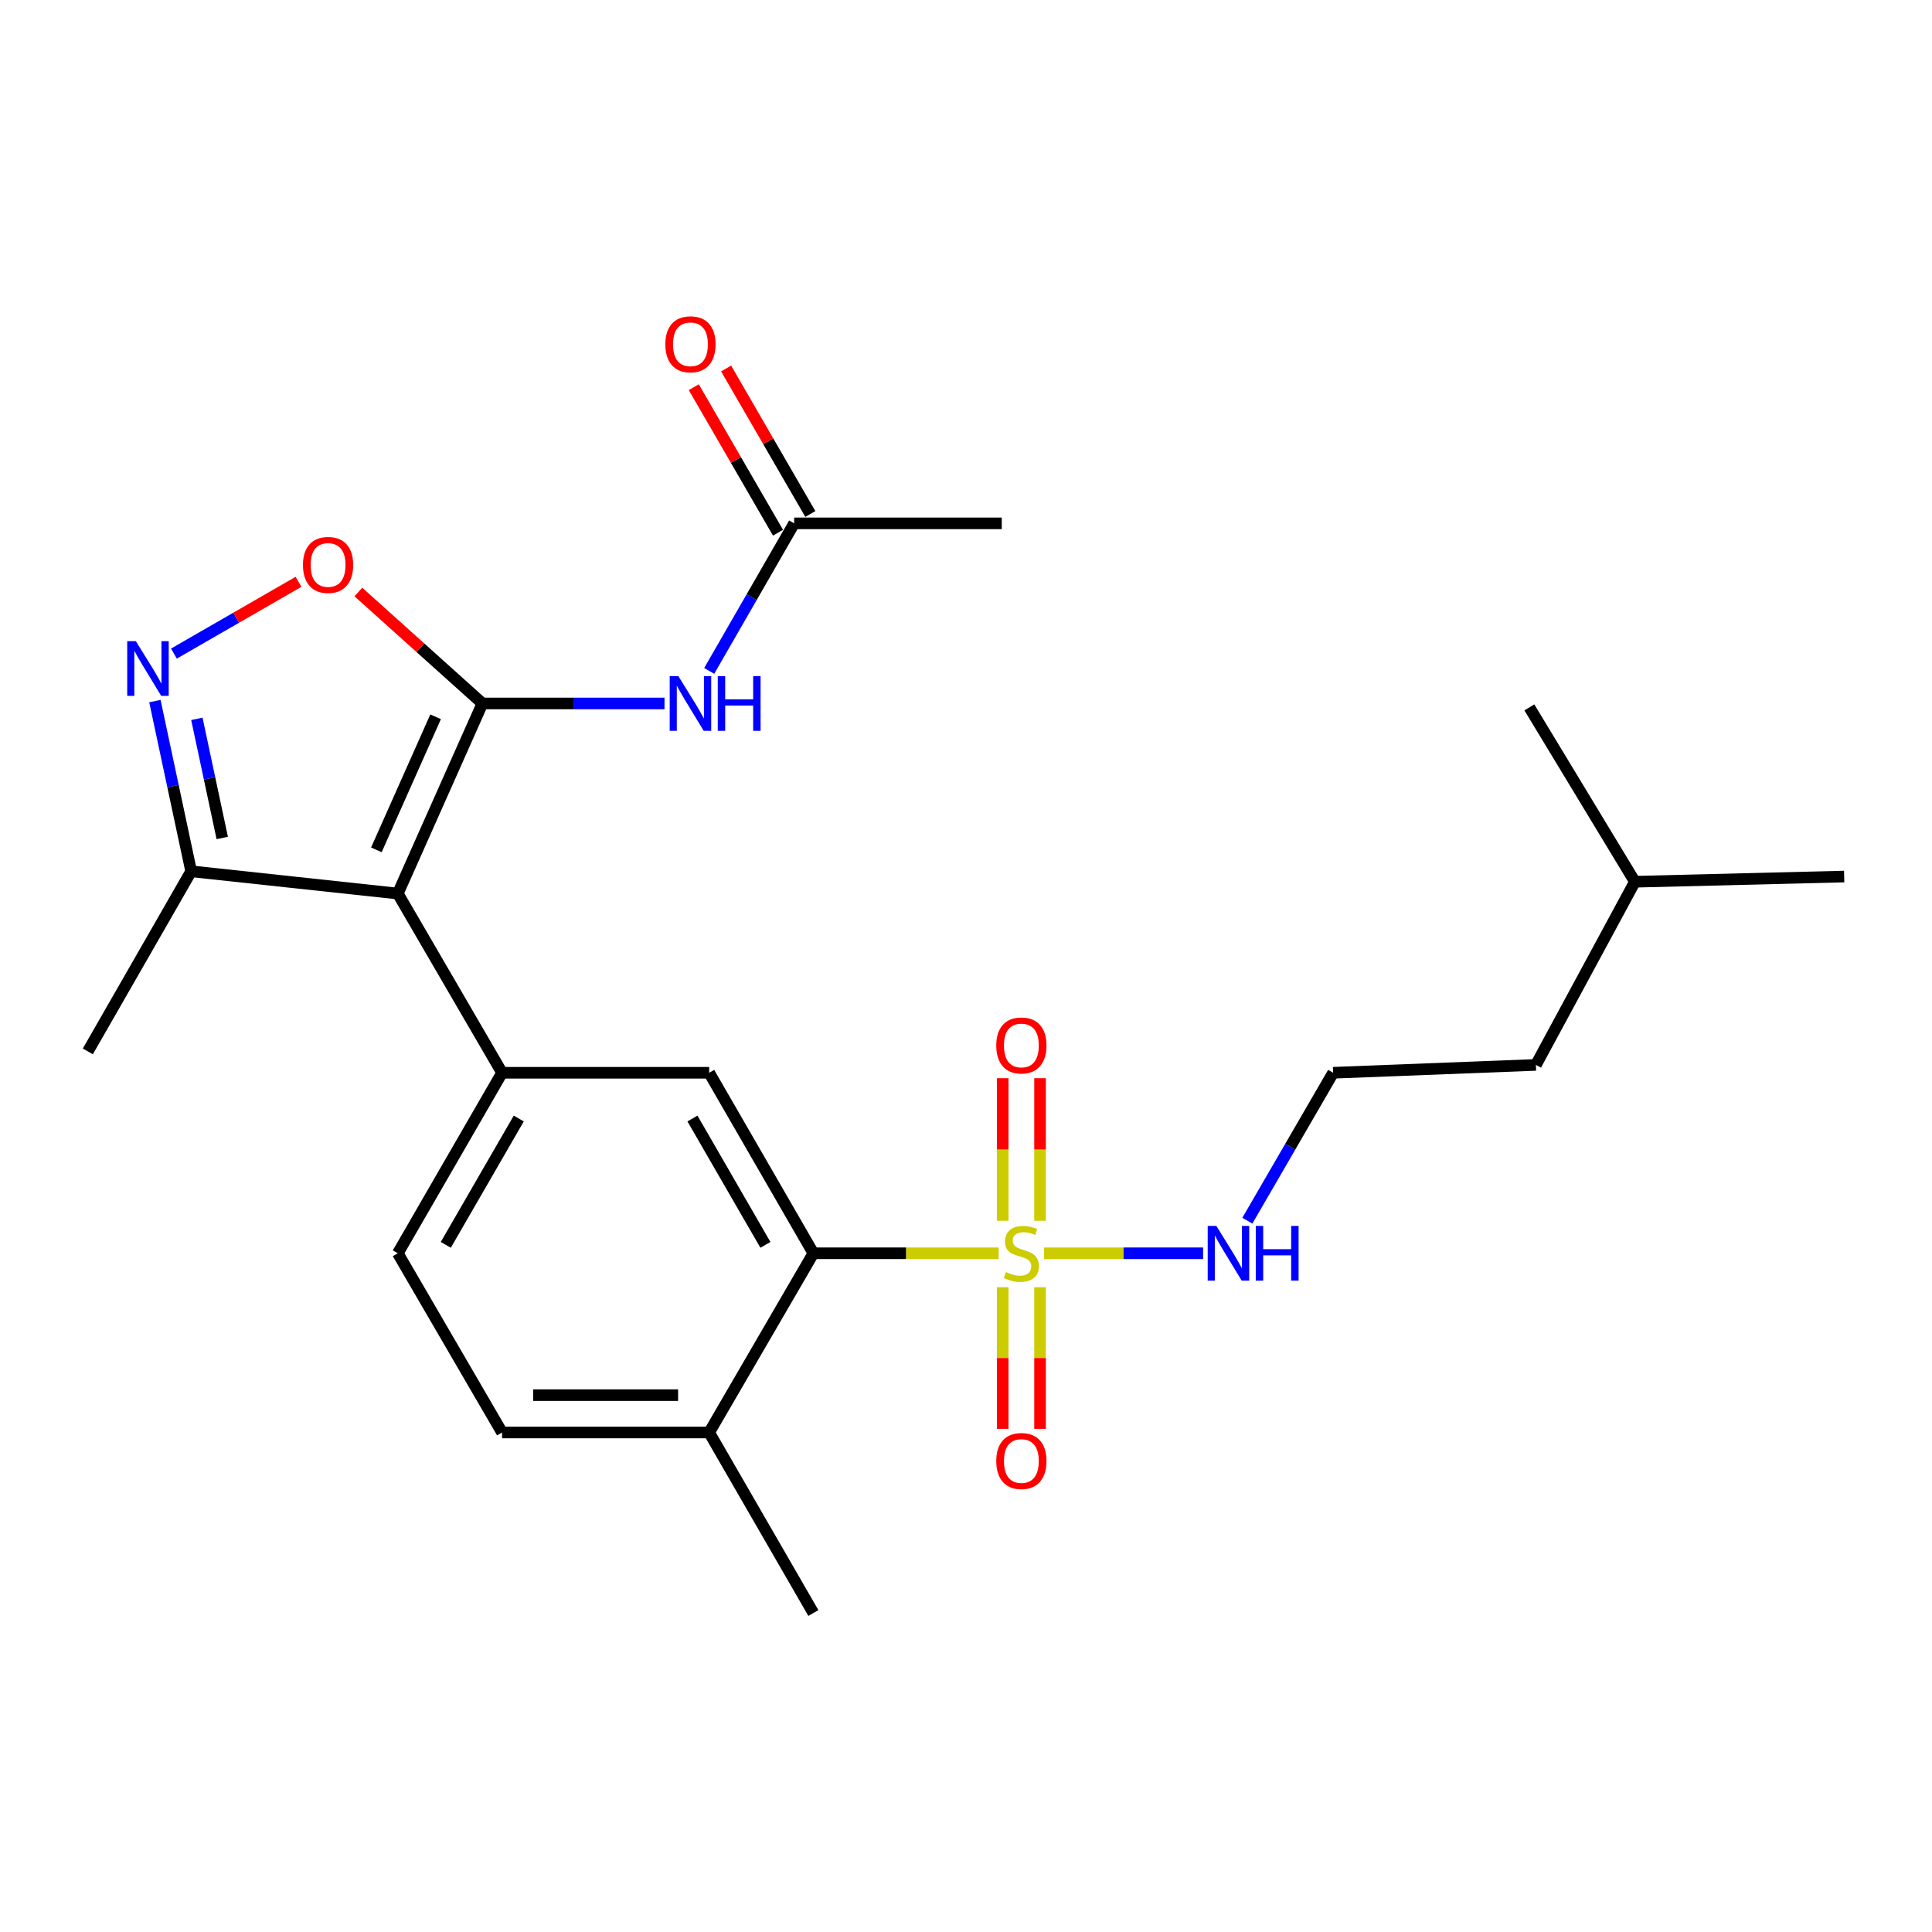 <?xml version='1.0' encoding='iso-8859-1'?>
<svg version='1.1' baseProfile='full'
              xmlns='http://www.w3.org/2000/svg'
                      xmlns:rdkit='http://www.rdkit.org/xml'
                      xmlns:xlink='http://www.w3.org/1999/xlink'
                  xml:space='preserve'
width='1000px' height='1000px' viewBox='0 0 1000 1000'>
<!-- END OF HEADER -->
<rect style='opacity:1.0;fill:#FFFFFF;stroke:none' width='1000' height='1000' x='0' y='0'> </rect>
<path class='bond-1' d='M 249.698,364.111 L 205.904,462.501' style='fill:none;fill-rule:evenodd;stroke:#000000;stroke-width:6px;stroke-linecap:butt;stroke-linejoin:miter;stroke-opacity:1' />
<path class='bond-1' d='M 225.469,371.009 L 194.814,439.882' style='fill:none;fill-rule:evenodd;stroke:#000000;stroke-width:6px;stroke-linecap:butt;stroke-linejoin:miter;stroke-opacity:1' />
<path class='bond-4' d='M 249.698,364.111 L 217.597,335.268' style='fill:none;fill-rule:evenodd;stroke:#000000;stroke-width:6px;stroke-linecap:butt;stroke-linejoin:miter;stroke-opacity:1' />
<path class='bond-4' d='M 217.597,335.268 L 185.496,306.425' style='fill:none;fill-rule:evenodd;stroke:#FF0000;stroke-width:6px;stroke-linecap:butt;stroke-linejoin:miter;stroke-opacity:1' />
<path class='bond-6' d='M 249.698,364.111 L 296.821,364.111' style='fill:none;fill-rule:evenodd;stroke:#000000;stroke-width:6px;stroke-linecap:butt;stroke-linejoin:miter;stroke-opacity:1' />
<path class='bond-6' d='M 296.821,364.111 L 343.945,364.111' style='fill:none;fill-rule:evenodd;stroke:#0000FF;stroke-width:6px;stroke-linecap:butt;stroke-linejoin:miter;stroke-opacity:1' />
<path class='bond-0' d='M 516.891,648.692 L 468.948,648.692' style='fill:none;fill-rule:evenodd;stroke:#CCCC00;stroke-width:6px;stroke-linecap:butt;stroke-linejoin:miter;stroke-opacity:1' />
<path class='bond-0' d='M 468.948,648.692 L 421.005,648.692' style='fill:none;fill-rule:evenodd;stroke:#000000;stroke-width:6px;stroke-linecap:butt;stroke-linejoin:miter;stroke-opacity:1' />
<path class='bond-10' d='M 538.327,631.881 L 538.327,594.979' style='fill:none;fill-rule:evenodd;stroke:#CCCC00;stroke-width:6px;stroke-linecap:butt;stroke-linejoin:miter;stroke-opacity:1' />
<path class='bond-10' d='M 538.327,594.979 L 538.327,558.076' style='fill:none;fill-rule:evenodd;stroke:#FF0000;stroke-width:6px;stroke-linecap:butt;stroke-linejoin:miter;stroke-opacity:1' />
<path class='bond-10' d='M 518.997,631.881 L 518.997,594.979' style='fill:none;fill-rule:evenodd;stroke:#CCCC00;stroke-width:6px;stroke-linecap:butt;stroke-linejoin:miter;stroke-opacity:1' />
<path class='bond-10' d='M 518.997,594.979 L 518.997,558.076' style='fill:none;fill-rule:evenodd;stroke:#FF0000;stroke-width:6px;stroke-linecap:butt;stroke-linejoin:miter;stroke-opacity:1' />
<path class='bond-11' d='M 518.997,666.258 L 518.997,702.913' style='fill:none;fill-rule:evenodd;stroke:#CCCC00;stroke-width:6px;stroke-linecap:butt;stroke-linejoin:miter;stroke-opacity:1' />
<path class='bond-11' d='M 518.997,702.913 L 518.997,739.568' style='fill:none;fill-rule:evenodd;stroke:#FF0000;stroke-width:6px;stroke-linecap:butt;stroke-linejoin:miter;stroke-opacity:1' />
<path class='bond-11' d='M 538.327,666.258 L 538.327,702.913' style='fill:none;fill-rule:evenodd;stroke:#CCCC00;stroke-width:6px;stroke-linecap:butt;stroke-linejoin:miter;stroke-opacity:1' />
<path class='bond-11' d='M 538.327,702.913 L 538.327,739.568' style='fill:none;fill-rule:evenodd;stroke:#FF0000;stroke-width:6px;stroke-linecap:butt;stroke-linejoin:miter;stroke-opacity:1' />
<path class='bond-12' d='M 540.422,648.692 L 581.572,648.692' style='fill:none;fill-rule:evenodd;stroke:#CCCC00;stroke-width:6px;stroke-linecap:butt;stroke-linejoin:miter;stroke-opacity:1' />
<path class='bond-12' d='M 581.572,648.692 L 622.721,648.692' style='fill:none;fill-rule:evenodd;stroke:#0000FF;stroke-width:6px;stroke-linecap:butt;stroke-linejoin:miter;stroke-opacity:1' />
<path class='bond-2' d='M 205.904,462.501 L 259.867,555.264' style='fill:none;fill-rule:evenodd;stroke:#000000;stroke-width:6px;stroke-linecap:butt;stroke-linejoin:miter;stroke-opacity:1' />
<path class='bond-8' d='M 205.904,462.501 L 98.945,450.978' style='fill:none;fill-rule:evenodd;stroke:#000000;stroke-width:6px;stroke-linecap:butt;stroke-linejoin:miter;stroke-opacity:1' />
<path class='bond-7' d='M 259.867,555.264 L 367.063,555.264' style='fill:none;fill-rule:evenodd;stroke:#000000;stroke-width:6px;stroke-linecap:butt;stroke-linejoin:miter;stroke-opacity:1' />
<path class='bond-14' d='M 259.867,555.264 L 205.904,648.692' style='fill:none;fill-rule:evenodd;stroke:#000000;stroke-width:6px;stroke-linecap:butt;stroke-linejoin:miter;stroke-opacity:1' />
<path class='bond-14' d='M 268.512,578.946 L 230.737,644.346' style='fill:none;fill-rule:evenodd;stroke:#000000;stroke-width:6px;stroke-linecap:butt;stroke-linejoin:miter;stroke-opacity:1' />
<path class='bond-3' d='M 90.016,338.301 L 122.263,319.724' style='fill:none;fill-rule:evenodd;stroke:#0000FF;stroke-width:6px;stroke-linecap:butt;stroke-linejoin:miter;stroke-opacity:1' />
<path class='bond-3' d='M 122.263,319.724 L 154.509,301.148' style='fill:none;fill-rule:evenodd;stroke:#FF0000;stroke-width:6px;stroke-linecap:butt;stroke-linejoin:miter;stroke-opacity:1' />
<path class='bond-25' d='M 80.175,362.88 L 89.56,406.929' style='fill:none;fill-rule:evenodd;stroke:#0000FF;stroke-width:6px;stroke-linecap:butt;stroke-linejoin:miter;stroke-opacity:1' />
<path class='bond-25' d='M 89.56,406.929 L 98.945,450.978' style='fill:none;fill-rule:evenodd;stroke:#000000;stroke-width:6px;stroke-linecap:butt;stroke-linejoin:miter;stroke-opacity:1' />
<path class='bond-25' d='M 101.896,372.067 L 108.466,402.901' style='fill:none;fill-rule:evenodd;stroke:#0000FF;stroke-width:6px;stroke-linecap:butt;stroke-linejoin:miter;stroke-opacity:1' />
<path class='bond-25' d='M 108.466,402.901 L 115.035,433.736' style='fill:none;fill-rule:evenodd;stroke:#000000;stroke-width:6px;stroke-linecap:butt;stroke-linejoin:miter;stroke-opacity:1' />
<path class='bond-5' d='M 421.005,648.692 L 367.063,555.264' style='fill:none;fill-rule:evenodd;stroke:#000000;stroke-width:6px;stroke-linecap:butt;stroke-linejoin:miter;stroke-opacity:1' />
<path class='bond-5' d='M 396.173,644.343 L 358.414,578.943' style='fill:none;fill-rule:evenodd;stroke:#000000;stroke-width:6px;stroke-linecap:butt;stroke-linejoin:miter;stroke-opacity:1' />
<path class='bond-26' d='M 421.005,648.692 L 367.063,741.455' style='fill:none;fill-rule:evenodd;stroke:#000000;stroke-width:6px;stroke-linecap:butt;stroke-linejoin:miter;stroke-opacity:1' />
<path class='bond-9' d='M 367.079,347.262 L 389.07,309.074' style='fill:none;fill-rule:evenodd;stroke:#0000FF;stroke-width:6px;stroke-linecap:butt;stroke-linejoin:miter;stroke-opacity:1' />
<path class='bond-9' d='M 389.07,309.074 L 411.06,270.887' style='fill:none;fill-rule:evenodd;stroke:#000000;stroke-width:6px;stroke-linecap:butt;stroke-linejoin:miter;stroke-opacity:1' />
<path class='bond-18' d='M 98.945,450.978 L 45.455,544.203' style='fill:none;fill-rule:evenodd;stroke:#000000;stroke-width:6px;stroke-linecap:butt;stroke-linejoin:miter;stroke-opacity:1' />
<path class='bond-15' d='M 419.426,266.046 L 397.63,228.384' style='fill:none;fill-rule:evenodd;stroke:#000000;stroke-width:6px;stroke-linecap:butt;stroke-linejoin:miter;stroke-opacity:1' />
<path class='bond-15' d='M 397.63,228.384 L 375.834,190.723' style='fill:none;fill-rule:evenodd;stroke:#FF0000;stroke-width:6px;stroke-linecap:butt;stroke-linejoin:miter;stroke-opacity:1' />
<path class='bond-15' d='M 402.695,275.728 L 380.9,238.066' style='fill:none;fill-rule:evenodd;stroke:#000000;stroke-width:6px;stroke-linecap:butt;stroke-linejoin:miter;stroke-opacity:1' />
<path class='bond-15' d='M 380.9,238.066 L 359.104,200.405' style='fill:none;fill-rule:evenodd;stroke:#FF0000;stroke-width:6px;stroke-linecap:butt;stroke-linejoin:miter;stroke-opacity:1' />
<path class='bond-19' d='M 411.06,270.887 L 518.514,270.887' style='fill:none;fill-rule:evenodd;stroke:#000000;stroke-width:6px;stroke-linecap:butt;stroke-linejoin:miter;stroke-opacity:1' />
<path class='bond-17' d='M 645.624,631.832 L 667.824,593.548' style='fill:none;fill-rule:evenodd;stroke:#0000FF;stroke-width:6px;stroke-linecap:butt;stroke-linejoin:miter;stroke-opacity:1' />
<path class='bond-17' d='M 667.824,593.548 L 690.025,555.264' style='fill:none;fill-rule:evenodd;stroke:#000000;stroke-width:6px;stroke-linecap:butt;stroke-linejoin:miter;stroke-opacity:1' />
<path class='bond-13' d='M 367.063,741.455 L 259.867,741.455' style='fill:none;fill-rule:evenodd;stroke:#000000;stroke-width:6px;stroke-linecap:butt;stroke-linejoin:miter;stroke-opacity:1' />
<path class='bond-13' d='M 350.984,722.125 L 275.947,722.125' style='fill:none;fill-rule:evenodd;stroke:#000000;stroke-width:6px;stroke-linecap:butt;stroke-linejoin:miter;stroke-opacity:1' />
<path class='bond-20' d='M 367.063,741.455 L 421.005,834.894' style='fill:none;fill-rule:evenodd;stroke:#000000;stroke-width:6px;stroke-linecap:butt;stroke-linejoin:miter;stroke-opacity:1' />
<path class='bond-16' d='M 205.904,648.692 L 259.867,741.455' style='fill:none;fill-rule:evenodd;stroke:#000000;stroke-width:6px;stroke-linecap:butt;stroke-linejoin:miter;stroke-opacity:1' />
<path class='bond-21' d='M 690.025,555.264 L 794.976,551.194' style='fill:none;fill-rule:evenodd;stroke:#000000;stroke-width:6px;stroke-linecap:butt;stroke-linejoin:miter;stroke-opacity:1' />
<path class='bond-22' d='M 794.976,551.194 L 846.211,456.391' style='fill:none;fill-rule:evenodd;stroke:#000000;stroke-width:6px;stroke-linecap:butt;stroke-linejoin:miter;stroke-opacity:1' />
<path class='bond-23' d='M 846.211,456.391 L 954.545,453.695' style='fill:none;fill-rule:evenodd;stroke:#000000;stroke-width:6px;stroke-linecap:butt;stroke-linejoin:miter;stroke-opacity:1' />
<path class='bond-24' d='M 846.211,456.391 L 791.593,366.141' style='fill:none;fill-rule:evenodd;stroke:#000000;stroke-width:6px;stroke-linecap:butt;stroke-linejoin:miter;stroke-opacity:1' />
<path  class='atom-1' d='M 520.662 658.412
Q 520.982 658.532, 522.302 659.092
Q 523.622 659.652, 525.062 660.012
Q 526.542 660.332, 527.982 660.332
Q 530.662 660.332, 532.222 659.052
Q 533.782 657.732, 533.782 655.452
Q 533.782 653.892, 532.982 652.932
Q 532.222 651.972, 531.022 651.452
Q 529.822 650.932, 527.822 650.332
Q 525.302 649.572, 523.782 648.852
Q 522.302 648.132, 521.222 646.612
Q 520.182 645.092, 520.182 642.532
Q 520.182 638.972, 522.582 636.772
Q 525.022 634.572, 529.822 634.572
Q 533.102 634.572, 536.822 636.132
L 535.902 639.212
Q 532.502 637.812, 529.942 637.812
Q 527.182 637.812, 525.662 638.972
Q 524.142 640.092, 524.182 642.052
Q 524.182 643.572, 524.942 644.492
Q 525.742 645.412, 526.862 645.932
Q 528.022 646.452, 529.942 647.052
Q 532.502 647.852, 534.022 648.652
Q 535.542 649.452, 536.622 651.092
Q 537.742 652.692, 537.742 655.452
Q 537.742 659.372, 535.102 661.492
Q 532.502 663.572, 528.142 663.572
Q 525.622 663.572, 523.702 663.012
Q 521.822 662.492, 519.582 661.572
L 520.662 658.412
' fill='#CCCC00'/>
<path  class='atom-4' d='M 70.327 331.878
L 79.607 346.878
Q 80.527 348.358, 82.007 351.038
Q 83.487 353.718, 83.567 353.878
L 83.567 331.878
L 87.327 331.878
L 87.327 360.198
L 83.447 360.198
L 73.487 343.798
Q 72.327 341.878, 71.087 339.678
Q 69.887 337.478, 69.527 336.798
L 69.527 360.198
L 65.847 360.198
L 65.847 331.878
L 70.327 331.878
' fill='#0000FF'/>
<path  class='atom-5' d='M 156.811 292.412
Q 156.811 285.612, 160.171 281.812
Q 163.531 278.012, 169.811 278.012
Q 176.091 278.012, 179.451 281.812
Q 182.811 285.612, 182.811 292.412
Q 182.811 299.292, 179.411 303.212
Q 176.011 307.092, 169.811 307.092
Q 163.571 307.092, 160.171 303.212
Q 156.811 299.332, 156.811 292.412
M 169.811 303.892
Q 174.131 303.892, 176.451 301.012
Q 178.811 298.092, 178.811 292.412
Q 178.811 286.852, 176.451 284.052
Q 174.131 281.212, 169.811 281.212
Q 165.491 281.212, 163.131 284.012
Q 160.811 286.812, 160.811 292.412
Q 160.811 298.132, 163.131 301.012
Q 165.491 303.892, 169.811 303.892
' fill='#FF0000'/>
<path  class='atom-7' d='M 351.117 349.951
L 360.397 364.951
Q 361.317 366.431, 362.797 369.111
Q 364.277 371.791, 364.357 371.951
L 364.357 349.951
L 368.117 349.951
L 368.117 378.271
L 364.237 378.271
L 354.277 361.871
Q 353.117 359.951, 351.877 357.751
Q 350.677 355.551, 350.317 354.871
L 350.317 378.271
L 346.637 378.271
L 346.637 349.951
L 351.117 349.951
' fill='#0000FF'/>
<path  class='atom-7' d='M 371.517 349.951
L 375.357 349.951
L 375.357 361.991
L 389.837 361.991
L 389.837 349.951
L 393.677 349.951
L 393.677 378.271
L 389.837 378.271
L 389.837 365.191
L 375.357 365.191
L 375.357 378.271
L 371.517 378.271
L 371.517 349.951
' fill='#0000FF'/>
<path  class='atom-11' d='M 515.662 541.125
Q 515.662 534.325, 519.022 530.525
Q 522.382 526.725, 528.662 526.725
Q 534.942 526.725, 538.302 530.525
Q 541.662 534.325, 541.662 541.125
Q 541.662 548.005, 538.262 551.925
Q 534.862 555.805, 528.662 555.805
Q 522.422 555.805, 519.022 551.925
Q 515.662 548.045, 515.662 541.125
M 528.662 552.605
Q 532.982 552.605, 535.302 549.725
Q 537.662 546.805, 537.662 541.125
Q 537.662 535.565, 535.302 532.765
Q 532.982 529.925, 528.662 529.925
Q 524.342 529.925, 521.982 532.725
Q 519.662 535.525, 519.662 541.125
Q 519.662 546.845, 521.982 549.725
Q 524.342 552.605, 528.662 552.605
' fill='#FF0000'/>
<path  class='atom-12' d='M 515.662 756.215
Q 515.662 749.415, 519.022 745.615
Q 522.382 741.815, 528.662 741.815
Q 534.942 741.815, 538.302 745.615
Q 541.662 749.415, 541.662 756.215
Q 541.662 763.095, 538.262 767.015
Q 534.862 770.895, 528.662 770.895
Q 522.422 770.895, 519.022 767.015
Q 515.662 763.135, 515.662 756.215
M 528.662 767.695
Q 532.982 767.695, 535.302 764.815
Q 537.662 761.895, 537.662 756.215
Q 537.662 750.655, 535.302 747.855
Q 532.982 745.015, 528.662 745.015
Q 524.342 745.015, 521.982 747.815
Q 519.662 750.615, 519.662 756.215
Q 519.662 761.935, 521.982 764.815
Q 524.342 767.695, 528.662 767.695
' fill='#FF0000'/>
<path  class='atom-13' d='M 629.587 634.532
L 638.867 649.532
Q 639.787 651.012, 641.267 653.692
Q 642.747 656.372, 642.827 656.532
L 642.827 634.532
L 646.587 634.532
L 646.587 662.852
L 642.707 662.852
L 632.747 646.452
Q 631.587 644.532, 630.347 642.332
Q 629.147 640.132, 628.787 639.452
L 628.787 662.852
L 625.107 662.852
L 625.107 634.532
L 629.587 634.532
' fill='#0000FF'/>
<path  class='atom-13' d='M 649.987 634.532
L 653.827 634.532
L 653.827 646.572
L 668.307 646.572
L 668.307 634.532
L 672.147 634.532
L 672.147 662.852
L 668.307 662.852
L 668.307 649.772
L 653.827 649.772
L 653.827 662.852
L 649.987 662.852
L 649.987 634.532
' fill='#0000FF'/>
<path  class='atom-16' d='M 344.377 178.204
Q 344.377 171.404, 347.737 167.604
Q 351.097 163.804, 357.377 163.804
Q 363.657 163.804, 367.017 167.604
Q 370.377 171.404, 370.377 178.204
Q 370.377 185.084, 366.977 189.004
Q 363.577 192.884, 357.377 192.884
Q 351.137 192.884, 347.737 189.004
Q 344.377 185.124, 344.377 178.204
M 357.377 189.684
Q 361.697 189.684, 364.017 186.804
Q 366.377 183.884, 366.377 178.204
Q 366.377 172.644, 364.017 169.844
Q 361.697 167.004, 357.377 167.004
Q 353.057 167.004, 350.697 169.804
Q 348.377 172.604, 348.377 178.204
Q 348.377 183.924, 350.697 186.804
Q 353.057 189.684, 357.377 189.684
' fill='#FF0000'/>
</svg>
